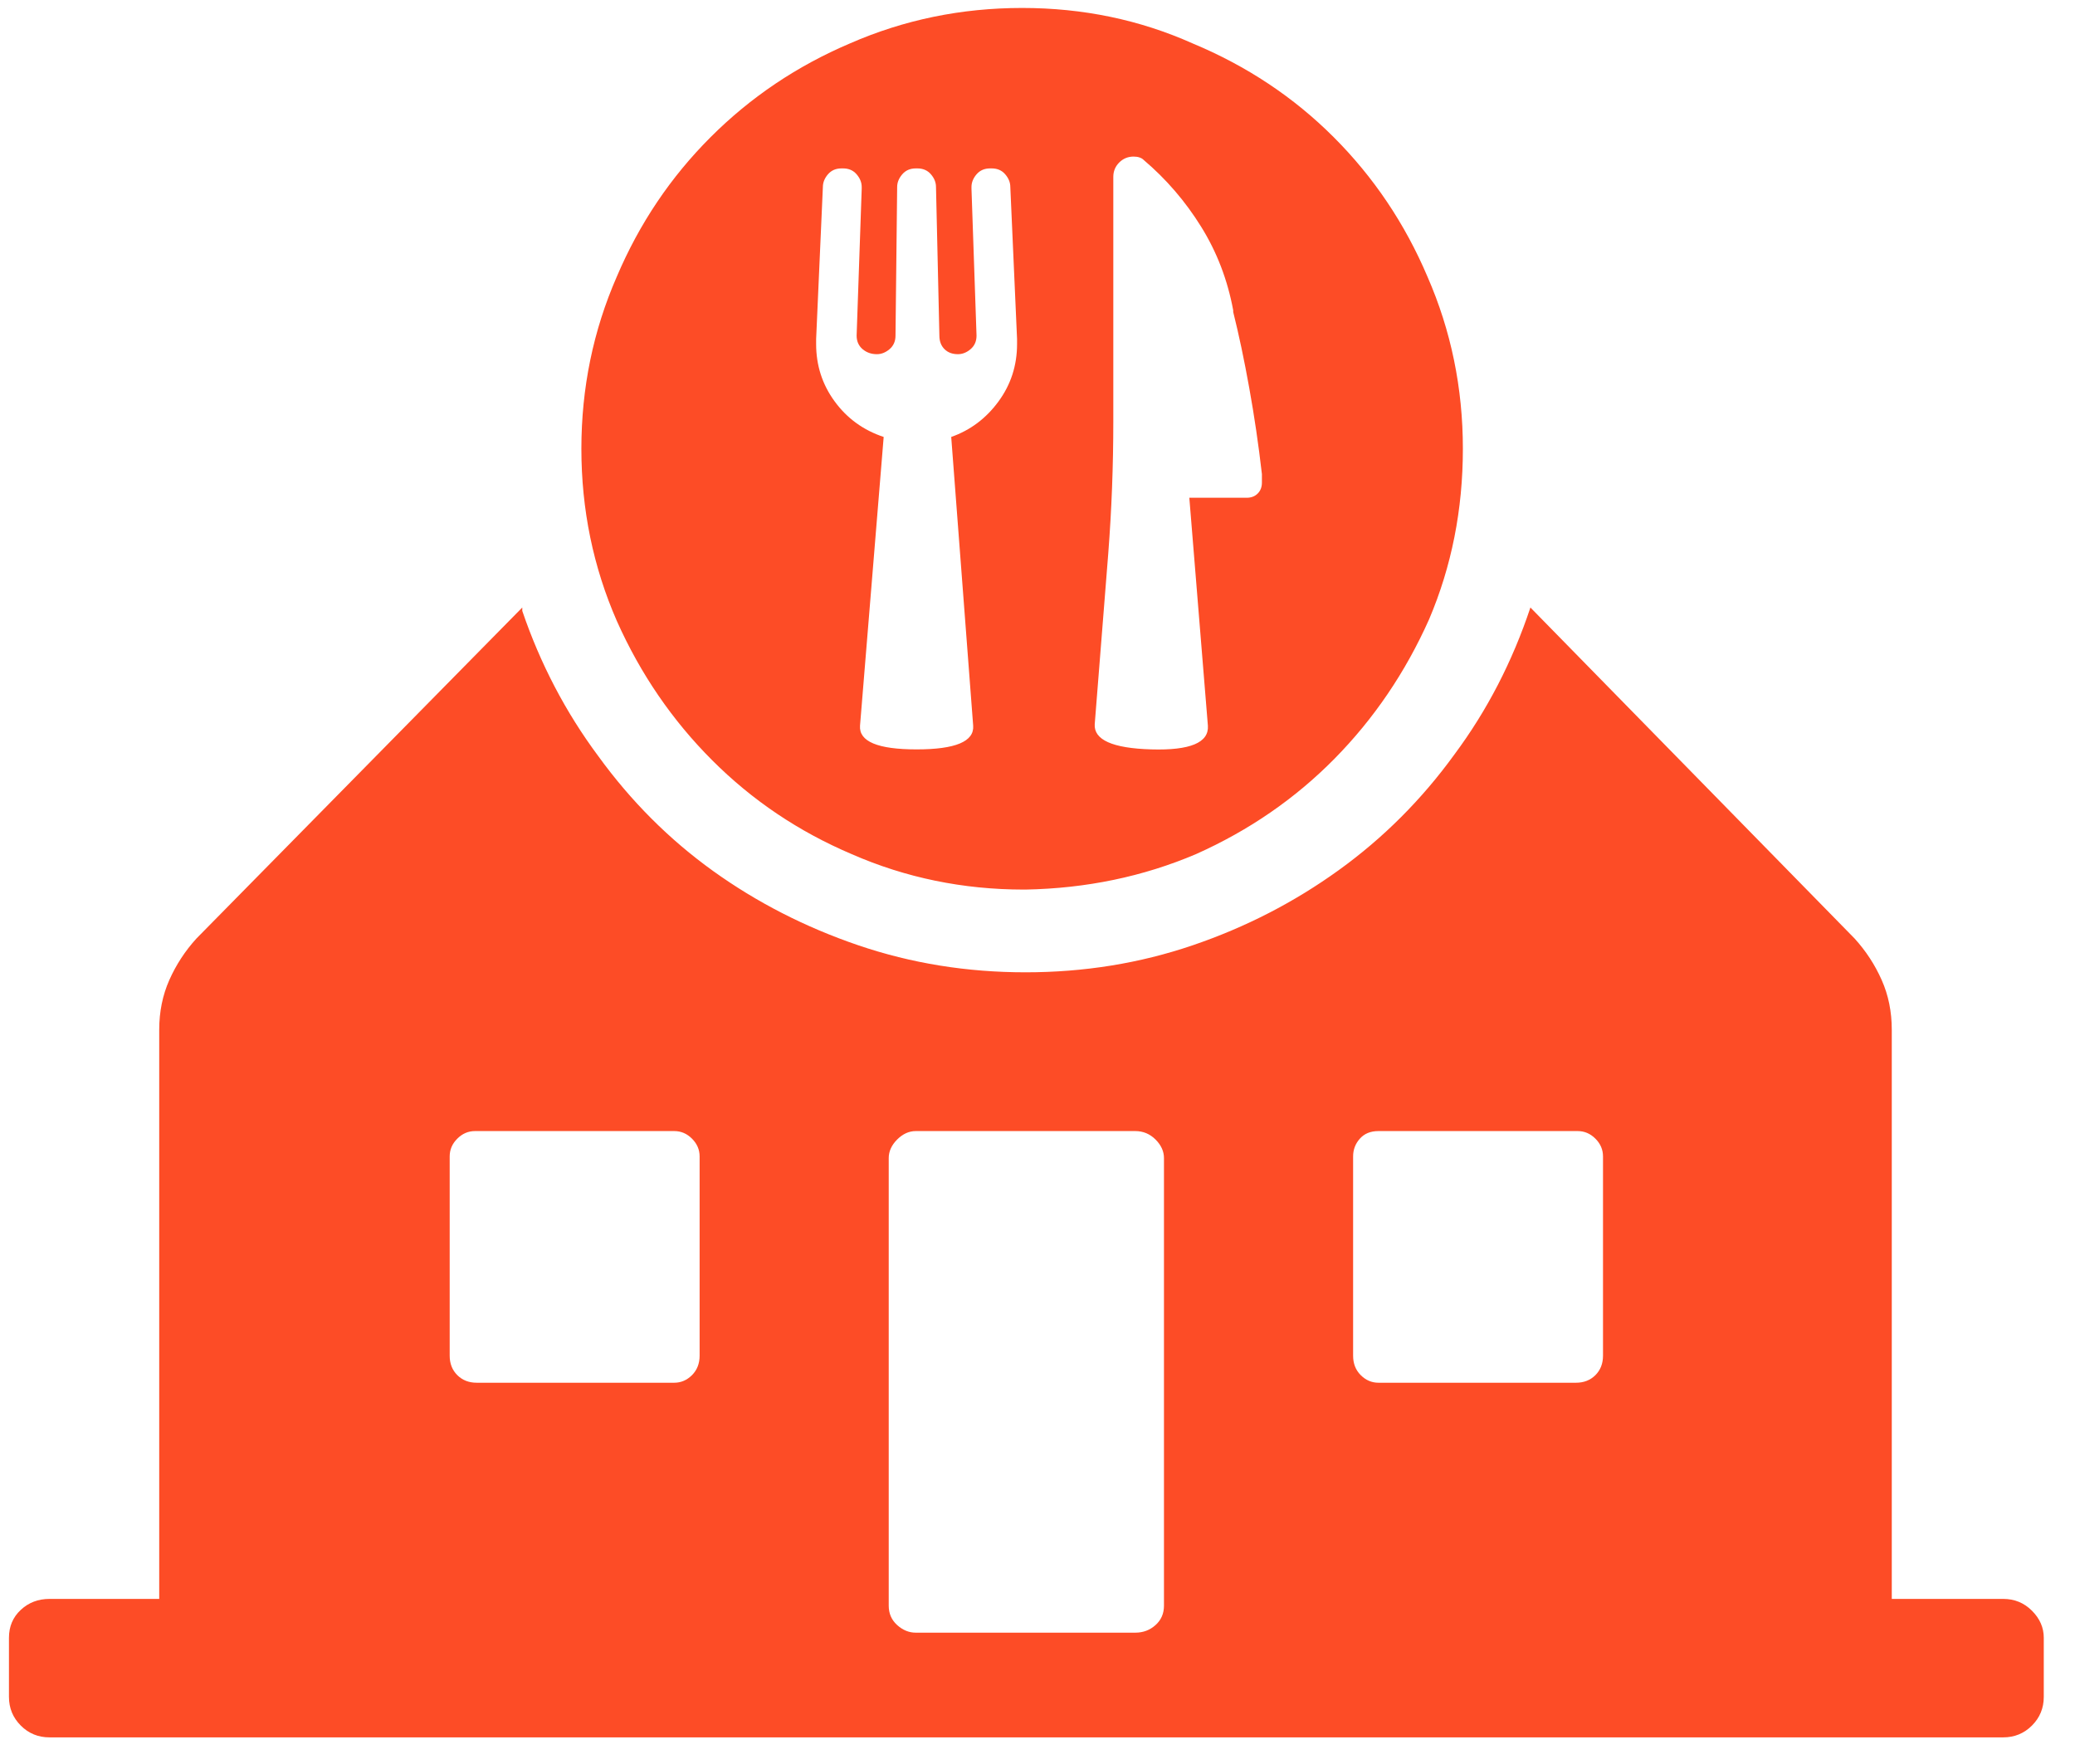 <?xml version="1.0" encoding="UTF-8"?> <svg xmlns="http://www.w3.org/2000/svg" width="60" height="51" viewBox="0 0 60 51" fill="none"><path d="M57.925 46.227H54.702V29.771C54.702 29.251 54.605 28.77 54.409 28.331C54.214 27.892 53.953 27.493 53.628 27.135L44.253 17.564C43.732 19.127 43 20.543 42.056 21.812C41.112 23.115 39.997 24.23 38.711 25.157C37.425 26.085 36.017 26.809 34.487 27.33C32.957 27.851 31.346 28.111 29.653 28.111C27.961 28.111 26.349 27.851 24.819 27.33C23.289 26.809 21.89 26.093 20.62 25.182C19.351 24.27 18.244 23.163 17.3 21.861C16.356 20.592 15.623 19.192 15.102 17.662V17.564L5.679 27.135C5.353 27.493 5.093 27.892 4.897 28.331C4.702 28.77 4.604 29.251 4.604 29.771V46.227H1.431C1.105 46.227 0.828 46.332 0.601 46.544C0.373 46.755 0.259 47.024 0.259 47.35V49.059C0.259 49.384 0.373 49.661 0.601 49.889C0.828 50.117 1.105 50.23 1.431 50.23H57.925C58.25 50.23 58.527 50.117 58.755 49.889C58.983 49.661 59.097 49.384 59.097 49.059V47.35C59.097 47.057 58.983 46.796 58.755 46.568C58.527 46.34 58.25 46.227 57.925 46.227ZM20.23 39.195C20.23 39.423 20.156 39.61 20.01 39.757C19.863 39.903 19.692 39.977 19.497 39.977H13.784C13.556 39.977 13.369 39.903 13.223 39.757C13.076 39.61 13.003 39.423 13.003 39.195V33.434C13.003 33.238 13.076 33.067 13.223 32.921C13.369 32.774 13.54 32.701 13.735 32.701C13.735 32.701 13.752 32.701 13.784 32.701H19.497C19.692 32.701 19.863 32.774 20.01 32.921C20.156 33.067 20.23 33.238 20.23 33.434V39.195ZM33.657 46.422C33.657 46.65 33.576 46.837 33.413 46.983C33.25 47.13 33.055 47.203 32.827 47.203H26.48C26.284 47.203 26.105 47.13 25.942 46.983C25.78 46.837 25.698 46.65 25.698 46.422V33.482C25.698 33.287 25.78 33.108 25.942 32.945C26.105 32.783 26.284 32.701 26.48 32.701H32.827C33.055 32.701 33.25 32.783 33.413 32.945C33.576 33.108 33.657 33.287 33.657 33.482V46.422ZM46.352 39.195C46.352 39.423 46.279 39.61 46.133 39.757C45.986 39.903 45.799 39.977 45.571 39.977H39.858C39.663 39.977 39.492 39.903 39.346 39.757C39.199 39.61 39.126 39.423 39.126 39.195V33.434C39.126 33.238 39.191 33.067 39.321 32.921C39.452 32.774 39.63 32.701 39.858 32.701H45.571C45.604 32.701 45.62 32.701 45.62 32.701C45.815 32.701 45.986 32.774 46.133 32.921C46.279 33.067 46.352 33.238 46.352 33.434V39.195ZM29.653 25.719C31.411 25.686 33.055 25.344 34.585 24.693C36.115 24.01 37.45 23.09 38.589 21.935C39.728 20.779 40.64 19.436 41.323 17.906C41.974 16.376 42.3 14.732 42.3 12.975C42.3 11.217 41.958 9.557 41.274 7.994C40.623 6.464 39.72 5.121 38.565 3.966C37.409 2.81 36.05 1.907 34.487 1.256C32.957 0.572 31.314 0.23 29.556 0.23C27.798 0.23 26.138 0.572 24.575 1.256C23.045 1.907 21.703 2.81 20.547 3.966C19.391 5.121 18.488 6.464 17.837 7.994C17.153 9.557 16.811 11.217 16.811 12.975C16.811 14.732 17.153 16.393 17.837 17.955C18.52 19.485 19.44 20.828 20.596 21.983C21.751 23.139 23.094 24.042 24.624 24.693C26.186 25.377 27.847 25.719 29.605 25.719C29.637 25.719 29.653 25.719 29.653 25.719ZM32.046 16.002C32.144 14.732 32.192 13.463 32.192 12.193V5.113C32.192 4.951 32.249 4.812 32.363 4.698C32.477 4.584 32.616 4.527 32.778 4.527C32.843 4.527 32.9 4.535 32.949 4.552C32.998 4.568 33.039 4.592 33.071 4.625C33.722 5.178 34.276 5.821 34.731 6.554C35.187 7.286 35.496 8.092 35.659 8.971V9.02C35.822 9.671 35.977 10.403 36.123 11.217C36.27 12.031 36.392 12.861 36.489 13.707V13.902C36.489 13.902 36.489 13.911 36.489 13.927C36.489 13.943 36.489 13.951 36.489 13.951C36.489 14.081 36.449 14.187 36.367 14.269C36.286 14.35 36.18 14.391 36.05 14.391H34.39L34.927 20.982C34.959 21.471 34.414 21.699 33.291 21.666C32.168 21.634 31.623 21.389 31.655 20.934L32.046 16.002ZM23.794 5.406C23.794 5.276 23.843 5.154 23.94 5.04C24.038 4.926 24.168 4.869 24.331 4.869H24.38C24.543 4.869 24.673 4.926 24.77 5.04C24.868 5.154 24.917 5.276 24.917 5.406C24.917 5.406 24.917 5.414 24.917 5.431C24.917 5.447 24.917 5.455 24.917 5.455L24.77 9.703C24.77 9.866 24.828 9.996 24.941 10.094C25.055 10.191 25.194 10.24 25.356 10.24C25.487 10.24 25.609 10.191 25.723 10.094C25.837 9.996 25.894 9.866 25.894 9.703L25.942 5.406C25.942 5.276 25.991 5.154 26.089 5.04C26.186 4.926 26.317 4.869 26.48 4.869H26.528C26.691 4.869 26.821 4.926 26.919 5.04C27.017 5.154 27.065 5.276 27.065 5.406L27.163 9.703C27.163 9.866 27.212 9.996 27.31 10.094C27.407 10.191 27.537 10.24 27.7 10.24C27.83 10.24 27.953 10.191 28.066 10.094C28.18 9.996 28.237 9.866 28.237 9.703L28.091 5.455C28.091 5.455 28.091 5.439 28.091 5.406C28.091 5.276 28.14 5.154 28.237 5.04C28.335 4.926 28.465 4.869 28.628 4.869H28.677C28.84 4.869 28.97 4.926 29.067 5.04C29.165 5.154 29.214 5.276 29.214 5.406L29.409 9.801C29.409 9.833 29.409 9.858 29.409 9.874C29.409 9.89 29.409 9.915 29.409 9.947C29.409 10.566 29.23 11.119 28.872 11.607C28.514 12.096 28.058 12.438 27.505 12.633L28.14 20.982C28.172 21.438 27.627 21.666 26.504 21.666C25.381 21.666 24.836 21.438 24.868 20.982L25.552 12.633C24.966 12.438 24.494 12.096 24.136 11.607C23.778 11.119 23.599 10.566 23.599 9.947C23.599 9.915 23.599 9.89 23.599 9.874C23.599 9.858 23.599 9.833 23.599 9.801L23.794 5.406Z" fill="#FD4C26"></path></svg> 